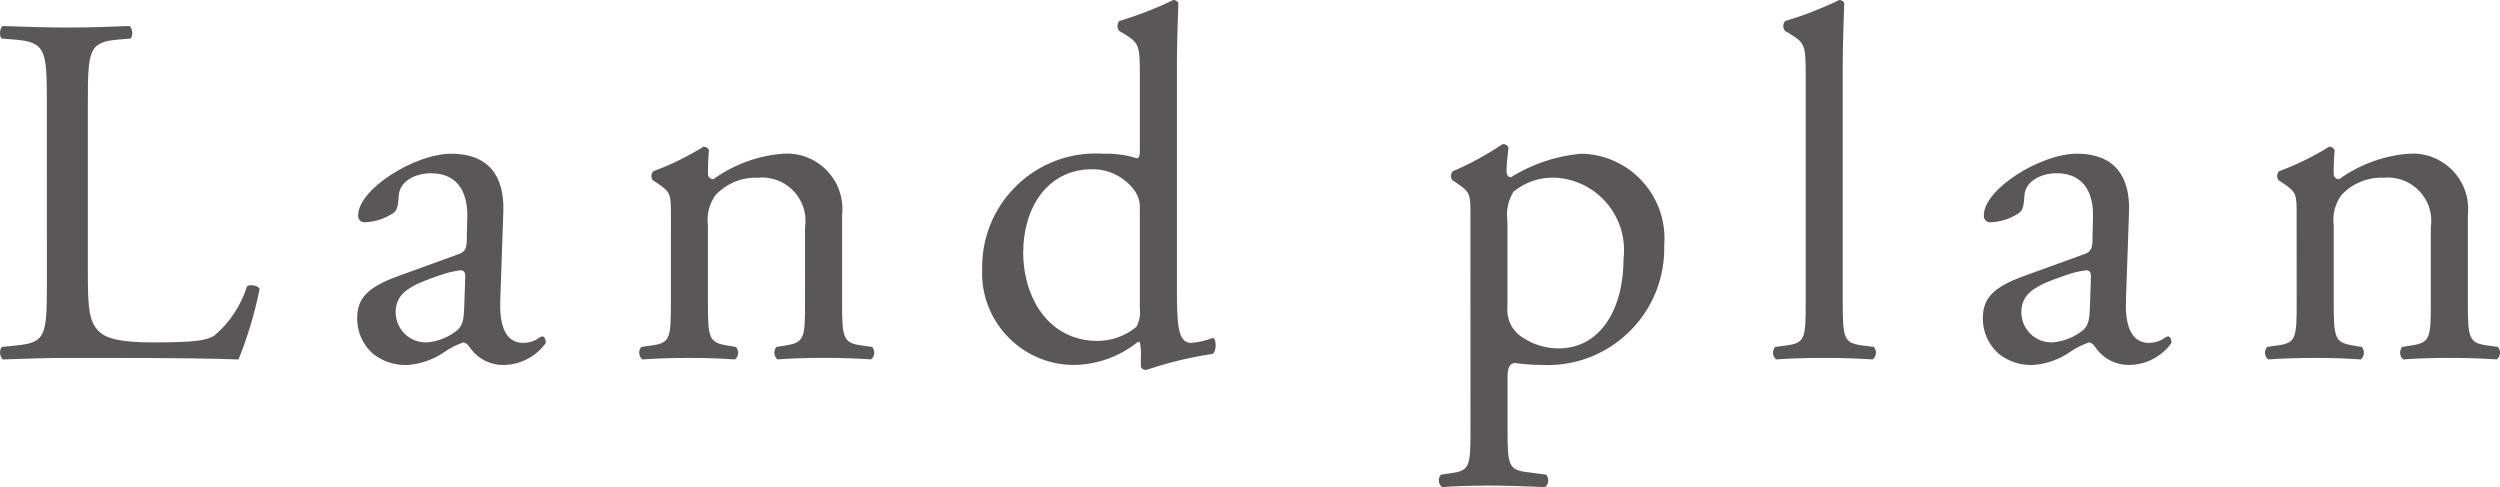 <?xml version="1.0" encoding="utf-8"?>
<!-- Generator: Adobe Illustrator 26.0.1, SVG Export Plug-In . SVG Version: 6.00 Build 0)  -->
<svg version="1.1" id="レイヤー_1" xmlns="http://www.w3.org/2000/svg" xmlns:xlink="http://www.w3.org/1999/xlink" x="0px"
	 y="0px" viewBox="0 0 77.884 15.174" style="enable-background:new 0 0 77.884 15.174;" xml:space="preserve">
<style type="text/css">
	.st0{fill:#595757;}
</style>
<g>
	<g>
		<path class="st0" d="M1.46,3.197c0-1.638-0.031-1.887-1.014-1.965l-0.39-0.031
			c-0.094-0.062-0.062-0.343,0.031-0.39c0.874,0.031,1.404,0.047,2.027,0.047
			c0.608,0,1.139-0.016,1.918-0.047c0.093,0.047,0.125,0.327,0.031,0.39l-0.375,0.031
			c-0.92,0.078-0.951,0.327-0.951,1.965v5.427c0,0.982,0.047,1.388,0.328,1.685
			c0.171,0.171,0.468,0.358,1.7,0.358c1.325,0,1.653-0.062,1.902-0.203
			c0.483-0.406,0.84-0.942,1.029-1.544c0.094-0.077,0.39-0.015,0.39,0.094
			c-0.151,0.746-0.37,1.477-0.655,2.184c-0.795-0.031-2.277-0.047-3.883-0.047
			H2.115c-0.655,0-1.154,0.016-2.027,0.047c-0.104-0.105-0.117-0.27-0.031-0.39
			l0.468-0.047c0.904-0.094,0.936-0.312,0.936-1.949L1.46,3.197z"/>
		<path class="st0" d="M14.276,7.922c0.234-0.077,0.265-0.218,0.265-0.452l0.016-0.717
			c0.016-0.577-0.171-1.356-1.138-1.356c-0.437,0-0.967,0.218-0.998,0.701
			c-0.016,0.25-0.031,0.437-0.156,0.53c-0.262,0.181-0.57,0.284-0.889,0.296
			c-0.108,0.013-0.206-0.064-0.218-0.172c-0.002-0.015-0.002-0.03-0-0.045
			c0-0.811,1.762-1.918,2.9-1.918c1.123,0,1.668,0.654,1.622,1.824l-0.094,2.714
			c-0.031,0.717,0.109,1.356,0.717,1.356c0.135-0.001,0.269-0.033,0.39-0.094
			c0.078-0.047,0.156-0.109,0.203-0.109c0.062,0,0.109,0.094,0.109,0.203
			c-0.302,0.424-0.789,0.679-1.31,0.687c-0.395,0.009-0.771-0.17-1.013-0.483
			c-0.062-0.094-0.156-0.219-0.25-0.219c-0.217,0.074-0.421,0.179-0.608,0.312
			c-0.334,0.226-0.721,0.361-1.123,0.391c-0.396,0.018-0.784-0.11-1.091-0.359
			c-0.31-0.278-0.486-0.675-0.483-1.092c0-0.607,0.296-0.967,1.294-1.325
			L14.276,7.922z M13.309,10.667c0.349-0.033,0.68-0.168,0.951-0.39
			c0.188-0.188,0.188-0.405,0.203-0.733l0.031-0.92c0-0.172-0.062-0.203-0.156-0.203
			c-0.218,0.028-0.433,0.08-0.64,0.156c-0.92,0.312-1.372,0.546-1.372,1.154
			c0.002,0.519,0.424,0.938,0.943,0.937
			C13.283,10.668,13.296,10.668,13.309,10.667z"/>
		<path class="st0" d="M20.901,6.675c0-0.608,0-0.687-0.421-0.967l-0.141-0.094
			c-0.066-0.084-0.059-0.204,0.016-0.28c0.545-0.201,1.067-0.457,1.56-0.765
			c0.074-0.002,0.142,0.041,0.171,0.109c-0.031,0.358-0.031,0.593-0.031,0.732
			c-0.004,0.09,0.065,0.167,0.156,0.172c0.005,0,0.011,0,0.016,0
			c0.64-0.461,1.396-0.737,2.183-0.795c0.954-0.059,1.774,0.666,1.833,1.62
			c0.006,0.105,0.003,0.21-0.009,0.314v2.682c0,1.123,0.031,1.279,0.593,1.357
			l0.343,0.047c0.099,0.114,0.088,0.286-0.026,0.385
			c-0.002,0.002-0.003,0.003-0.005,0.004c-0.468-0.031-0.92-0.047-1.466-0.047
			c-0.562,0-1.029,0.016-1.45,0.047c-0.116-0.096-0.132-0.267-0.037-0.383
			c0.002-0.002,0.004-0.004,0.006-0.006l0.296-0.047
			c0.577-0.094,0.592-0.234,0.592-1.357V7.08c0.109-0.739-0.401-1.426-1.14-1.535
			c-0.108-0.016-0.217-0.019-0.326-0.008c-0.501-0.022-0.986,0.178-1.326,0.546
			c-0.194,0.271-0.277,0.605-0.234,0.936v2.386c0,1.123,0.031,1.264,0.593,1.357
			l0.281,0.047c0.099,0.114,0.088,0.286-0.026,0.385
			c-0.002,0.002-0.003,0.003-0.005,0.004c-0.421-0.031-0.874-0.047-1.419-0.047
			c-0.562,0-1.029,0.016-1.466,0.047c-0.116-0.096-0.132-0.268-0.036-0.384
			c0.002-0.002,0.003-0.004,0.005-0.006l0.327-0.047
			c0.577-0.078,0.593-0.234,0.593-1.357L20.901,6.675z"/>
		<path class="st0" d="M36.665,8.874c0,1.231,0.015,1.809,0.452,1.809
			c0.23-0.021,0.455-0.074,0.67-0.156c0.109,0.031,0.125,0.421-0.016,0.499
			c-0.7,0.104-1.389,0.271-2.059,0.499c-0.093,0-0.171-0.047-0.171-0.125v-0.265
			c0.012-0.162,0.002-0.325-0.031-0.483h-0.062
			c-0.558,0.449-1.249,0.702-1.965,0.718c-1.583,0.012-2.875-1.261-2.888-2.843
			c-0-0.05,0.001-0.1,0.003-0.151c-0.031-1.954,1.529-3.564,3.483-3.594
			c0.097-0.002,0.194,0.001,0.291,0.007c0.353-0.011,0.706,0.036,1.044,0.14
			c0.078,0,0.094-0.093,0.094-0.218V2.355c0-0.921-0.016-1.014-0.483-1.295
			l-0.156-0.094c-0.078-0.089-0.078-0.222,0-0.312
			c0.578-0.172,1.142-0.391,1.684-0.655c0.066-0.001,0.126,0.035,0.156,0.094
			c-0.016,0.468-0.046,1.248-0.046,1.934V8.874z M35.51,6.534
			c0.017-0.217-0.044-0.432-0.171-0.608c-0.308-0.413-0.794-0.656-1.31-0.654
			c-1.419,0-2.152,1.231-2.152,2.589c0,1.419,0.795,2.76,2.323,2.76
			c0.439-0.003,0.863-0.157,1.201-0.437c0.096-0.176,0.135-0.378,0.109-0.577
			L35.51,6.534z"/>
	</g>
	<g>
		<path class="st0" d="M45.809,6.675c0-0.608,0-0.687-0.421-0.967l-0.14-0.094
			c-0.066-0.084-0.059-0.204,0.016-0.28c0.54-0.232,1.057-0.514,1.544-0.843
			c0.08-0.011,0.157,0.034,0.187,0.109c-0.033,0.238-0.054,0.478-0.062,0.718
			c0,0.108,0.031,0.202,0.141,0.202c0.66-0.412,1.408-0.663,2.183-0.732
			c1.458,0.024,2.621,1.225,2.597,2.683c-0.001,0.057-0.004,0.114-0.008,0.171
			c0.054,2.006-1.528,3.676-3.534,3.73c-0.09,0.002-0.181,0.002-0.271-0.003
			c-0.287,0-0.574-0.021-0.858-0.062c-0.14,0.031-0.218,0.108-0.218,0.437
			v1.638c0,1.106,0.031,1.247,0.593,1.325l0.608,0.078
			c0.099,0.113,0.088,0.285-0.025,0.384c-0.002,0.002-0.004,0.004-0.006,0.006
			c-0.749-0.031-1.201-0.047-1.747-0.047c-0.561,0-1.029,0.016-1.466,0.047
			c-0.116-0.096-0.132-0.268-0.036-0.384c0.001-0.002,0.003-0.004,0.004-0.005
			l0.328-0.047c0.577-0.078,0.593-0.234,0.593-1.356L45.809,6.675z M46.962,9.575
			c-0.032,0.375,0.149,0.736,0.468,0.936c0.333,0.222,0.723,0.341,1.123,0.344
			c1.279,0,2.027-1.186,2.027-2.808c0.141-1.239-0.749-2.359-1.988-2.5
			C48.553,5.542,48.514,5.539,48.475,5.536c-0.481-0.026-0.954,0.13-1.326,0.437
			c-0.167,0.276-0.234,0.602-0.187,0.921L46.962,9.575z"/>
		<path class="st0" d="M57.408,9.403c0,1.123,0.031,1.279,0.593,1.357l0.374,0.047
			c0.099,0.113,0.088,0.285-0.025,0.384c-0.002,0.002-0.004,0.004-0.006,0.006
			c-0.515-0.031-0.967-0.047-1.513-0.047c-0.562,0-1.029,0.016-1.497,0.047
			c-0.116-0.096-0.132-0.267-0.037-0.383c0.002-0.002,0.004-0.004,0.006-0.006
			l0.358-0.047c0.577-0.078,0.593-0.234,0.593-1.357V2.355
			c0-0.921-0.016-1.014-0.483-1.295L55.614,0.967c-0.078-0.089-0.078-0.222,0-0.312
			c0.579-0.172,1.142-0.391,1.685-0.655c0.066-0.001,0.126,0.035,0.156,0.094
			c-0.016,0.468-0.047,1.248-0.047,1.934V9.403z"/>
		<path class="st0" d="M64.922,7.922C65.156,7.845,65.188,7.704,65.188,7.47l0.016-0.717
			c0.016-0.577-0.172-1.356-1.139-1.356c-0.437,0-0.967,0.218-0.998,0.701
			c-0.016,0.25-0.031,0.437-0.156,0.53c-0.262,0.181-0.57,0.284-0.889,0.296
			c-0.108,0.013-0.205-0.064-0.218-0.172c-0.002-0.015-0.002-0.031,0-0.046
			c0-0.811,1.762-1.918,2.9-1.918c1.123,0,1.668,0.654,1.622,1.824l-0.094,2.714
			c-0.031,0.717,0.109,1.356,0.717,1.356c0.136-0.001,0.269-0.033,0.391-0.094
			c0.077-0.047,0.155-0.109,0.202-0.109c0.062,0,0.109,0.094,0.109,0.203
			c-0.302,0.424-0.789,0.679-1.31,0.687c-0.396,0.009-0.772-0.17-1.014-0.483
			c-0.062-0.094-0.156-0.219-0.25-0.219c-0.217,0.075-0.421,0.179-0.608,0.312
			c-0.333,0.226-0.72,0.361-1.122,0.391c-0.396,0.019-0.784-0.109-1.092-0.359
			c-0.31-0.278-0.486-0.675-0.483-1.092c0-0.607,0.296-0.967,1.294-1.325
			L64.922,7.922z M63.955,10.667c0.349-0.033,0.68-0.168,0.951-0.39
			c0.188-0.188,0.188-0.405,0.203-0.733l0.031-0.92c0-0.172-0.062-0.203-0.156-0.203
			c-0.218,0.028-0.432,0.08-0.639,0.156c-0.921,0.312-1.373,0.546-1.373,1.154
			c0.002,0.519,0.425,0.939,0.944,0.936C63.93,10.668,63.942,10.668,63.955,10.667
			z"/>
		<path class="st0" d="M71.548,6.675c0-0.608,0-0.687-0.421-0.967l-0.141-0.094
			c-0.066-0.084-0.059-0.204,0.016-0.28c0.545-0.201,1.067-0.457,1.56-0.765
			c0.074-0.002,0.142,0.041,0.171,0.109c-0.031,0.358-0.031,0.593-0.031,0.732
			c-0.004,0.09,0.065,0.167,0.156,0.172c0.005,0,0.011,0,0.016,0
			c0.641-0.461,1.396-0.737,2.184-0.795c0.954-0.059,1.775,0.667,1.833,1.621
			c0.006,0.104,0.003,0.209-0.009,0.313v2.682c0,1.123,0.031,1.279,0.593,1.357
			l0.343,0.047c0.099,0.113,0.088,0.285-0.025,0.384
			c-0.002,0.002-0.004,0.004-0.006,0.006c-0.468-0.031-0.92-0.047-1.466-0.047
			c-0.562,0-1.029,0.016-1.45,0.047c-0.116-0.096-0.132-0.267-0.037-0.383
			c0.002-0.002,0.004-0.004,0.006-0.006l0.297-0.047
			c0.576-0.094,0.592-0.234,0.592-1.357V7.08
			c0.109-0.739-0.401-1.426-1.14-1.535c-0.108-0.016-0.217-0.019-0.326-0.008
			c-0.501-0.022-0.986,0.178-1.325,0.546c-0.194,0.271-0.278,0.605-0.234,0.936
			v2.386c0,1.123,0.031,1.264,0.593,1.357l0.281,0.047
			c0.099,0.114,0.087,0.287-0.027,0.386c-0.001,0.001-0.003,0.002-0.004,0.003
			c-0.421-0.031-0.874-0.047-1.419-0.047c-0.562,0-1.029,0.016-1.467,0.047
			c-0.116-0.097-0.131-0.269-0.035-0.385c0.001-0.002,0.003-0.003,0.004-0.005
			l0.327-0.047c0.577-0.078,0.593-0.234,0.593-1.357L71.548,6.675z"/>
	</g>
</g>
</svg>
